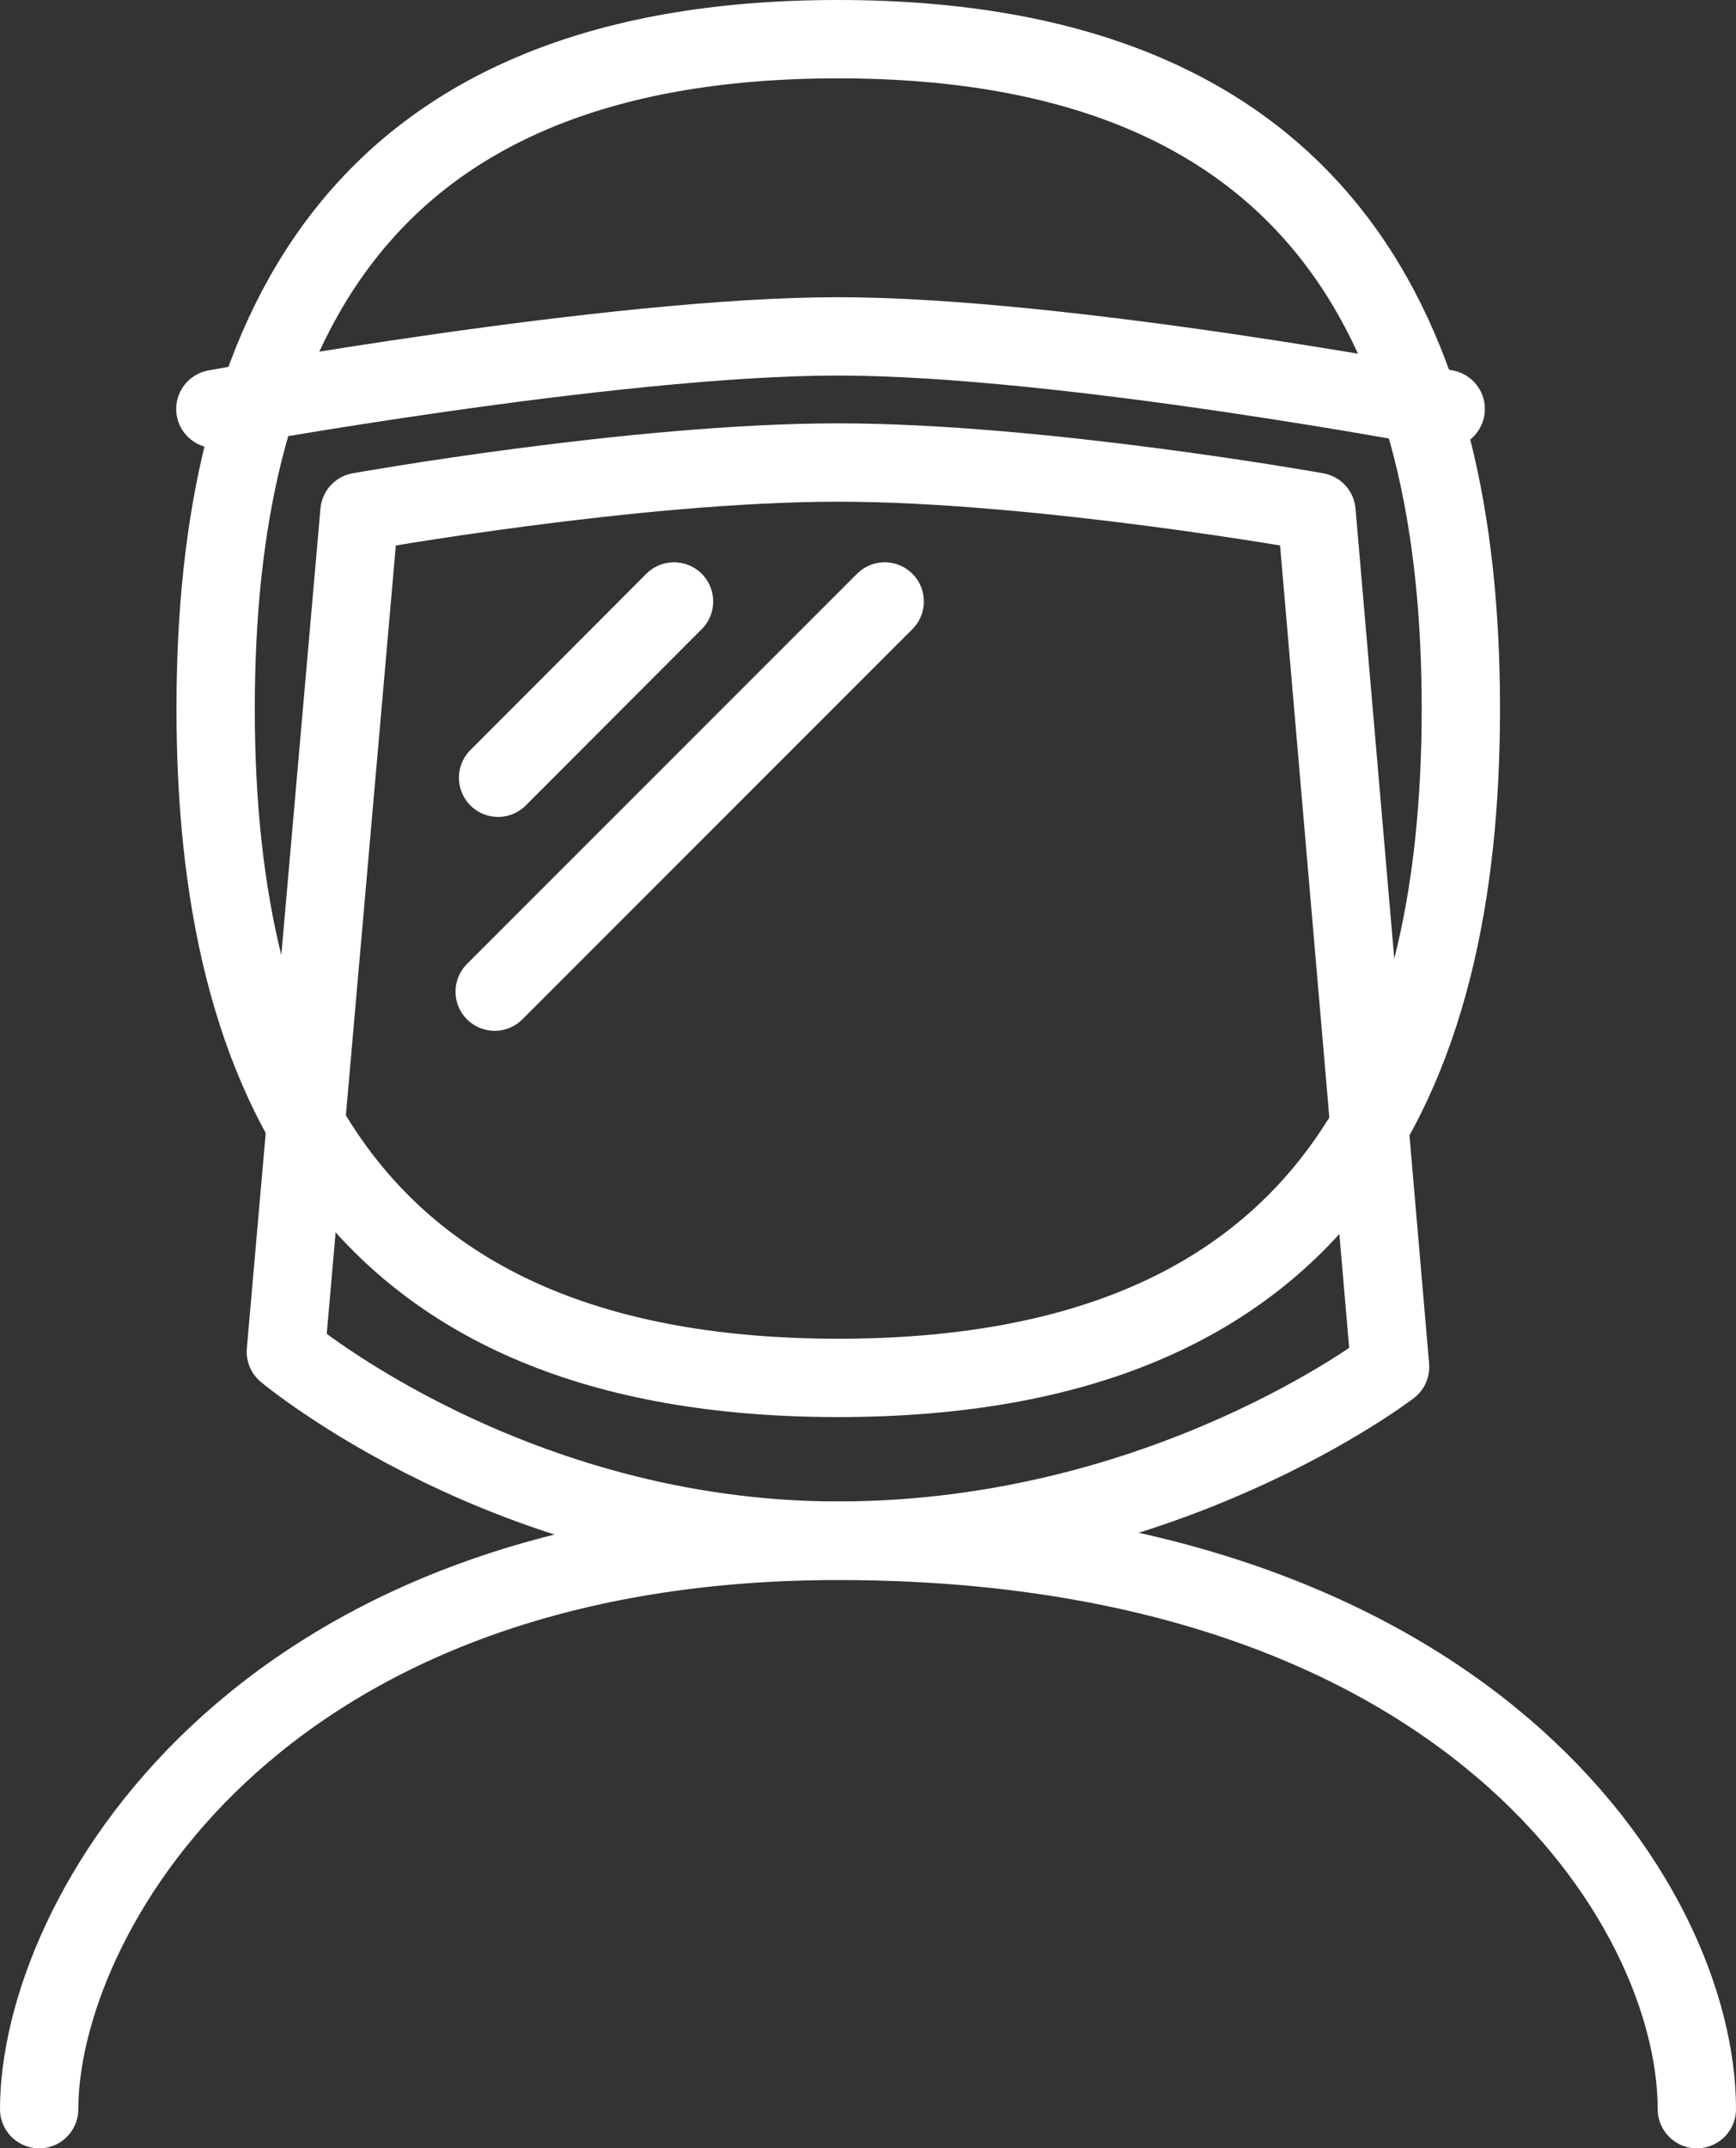 <?xml version="1.0" encoding="UTF-8"?>
<svg id="_レイヤー_2" data-name="レイヤー 2" xmlns="http://www.w3.org/2000/svg" viewBox="0 0 66.5 82.26">
  <rect x="0" y="0" width="66.5" height="82.26" fill="#333333" stroke="none"/>
  <defs>
    <style>
      .cls-1 {
        stroke-linejoin: round;
      }

      .cls-1, .cls-2 {
        fill: none;
        stroke: #fff;
        stroke-linecap: round;
        stroke-width: 3px;
      }

      .cls-2 {
        stroke-miterlimit: 10;
      }
    </style>
  </defs>
  <g id="_アイコン" data-name="アイコン">
    <g>
      <path class="cls-2" d="M65,80.76c0-7.89-8.87-21.76-32.9-21.76-22.47,0-30.6,14.52-30.6,21.76"/>
      <g>
        <path class="cls-2" d="M32.1,1.5C13.46,1.5,8.26,12.97,8.26,27.13s5.2,25.63,23.85,25.63,23.85-11.47,23.85-25.63S50.75,1.5,32.1,1.5Z"/>
        <g>
          <path class="cls-1" d="M32.1,17.71c-7.76,0-18.33,1.89-18.33,1.89l-2.82,32.16s8.63,7.23,21.15,7.23,21.15-6.65,21.15-6.65l-2.82-32.74s-10.57-1.89-18.33-1.89Z"/>
          <path class="cls-1" d="M55.38,15.66s-14.62-2.78-23.28-2.78-23.85,2.78-23.85,2.78"/>
        </g>
        <line class="cls-1" x1="25.82" y1="23.03" x2="19.08" y2="29.78"/>
        <line class="cls-1" x1="33.89" y1="23.03" x2="18.95" y2="37.97"/>
      </g>
    </g>
  </g>
</svg>
